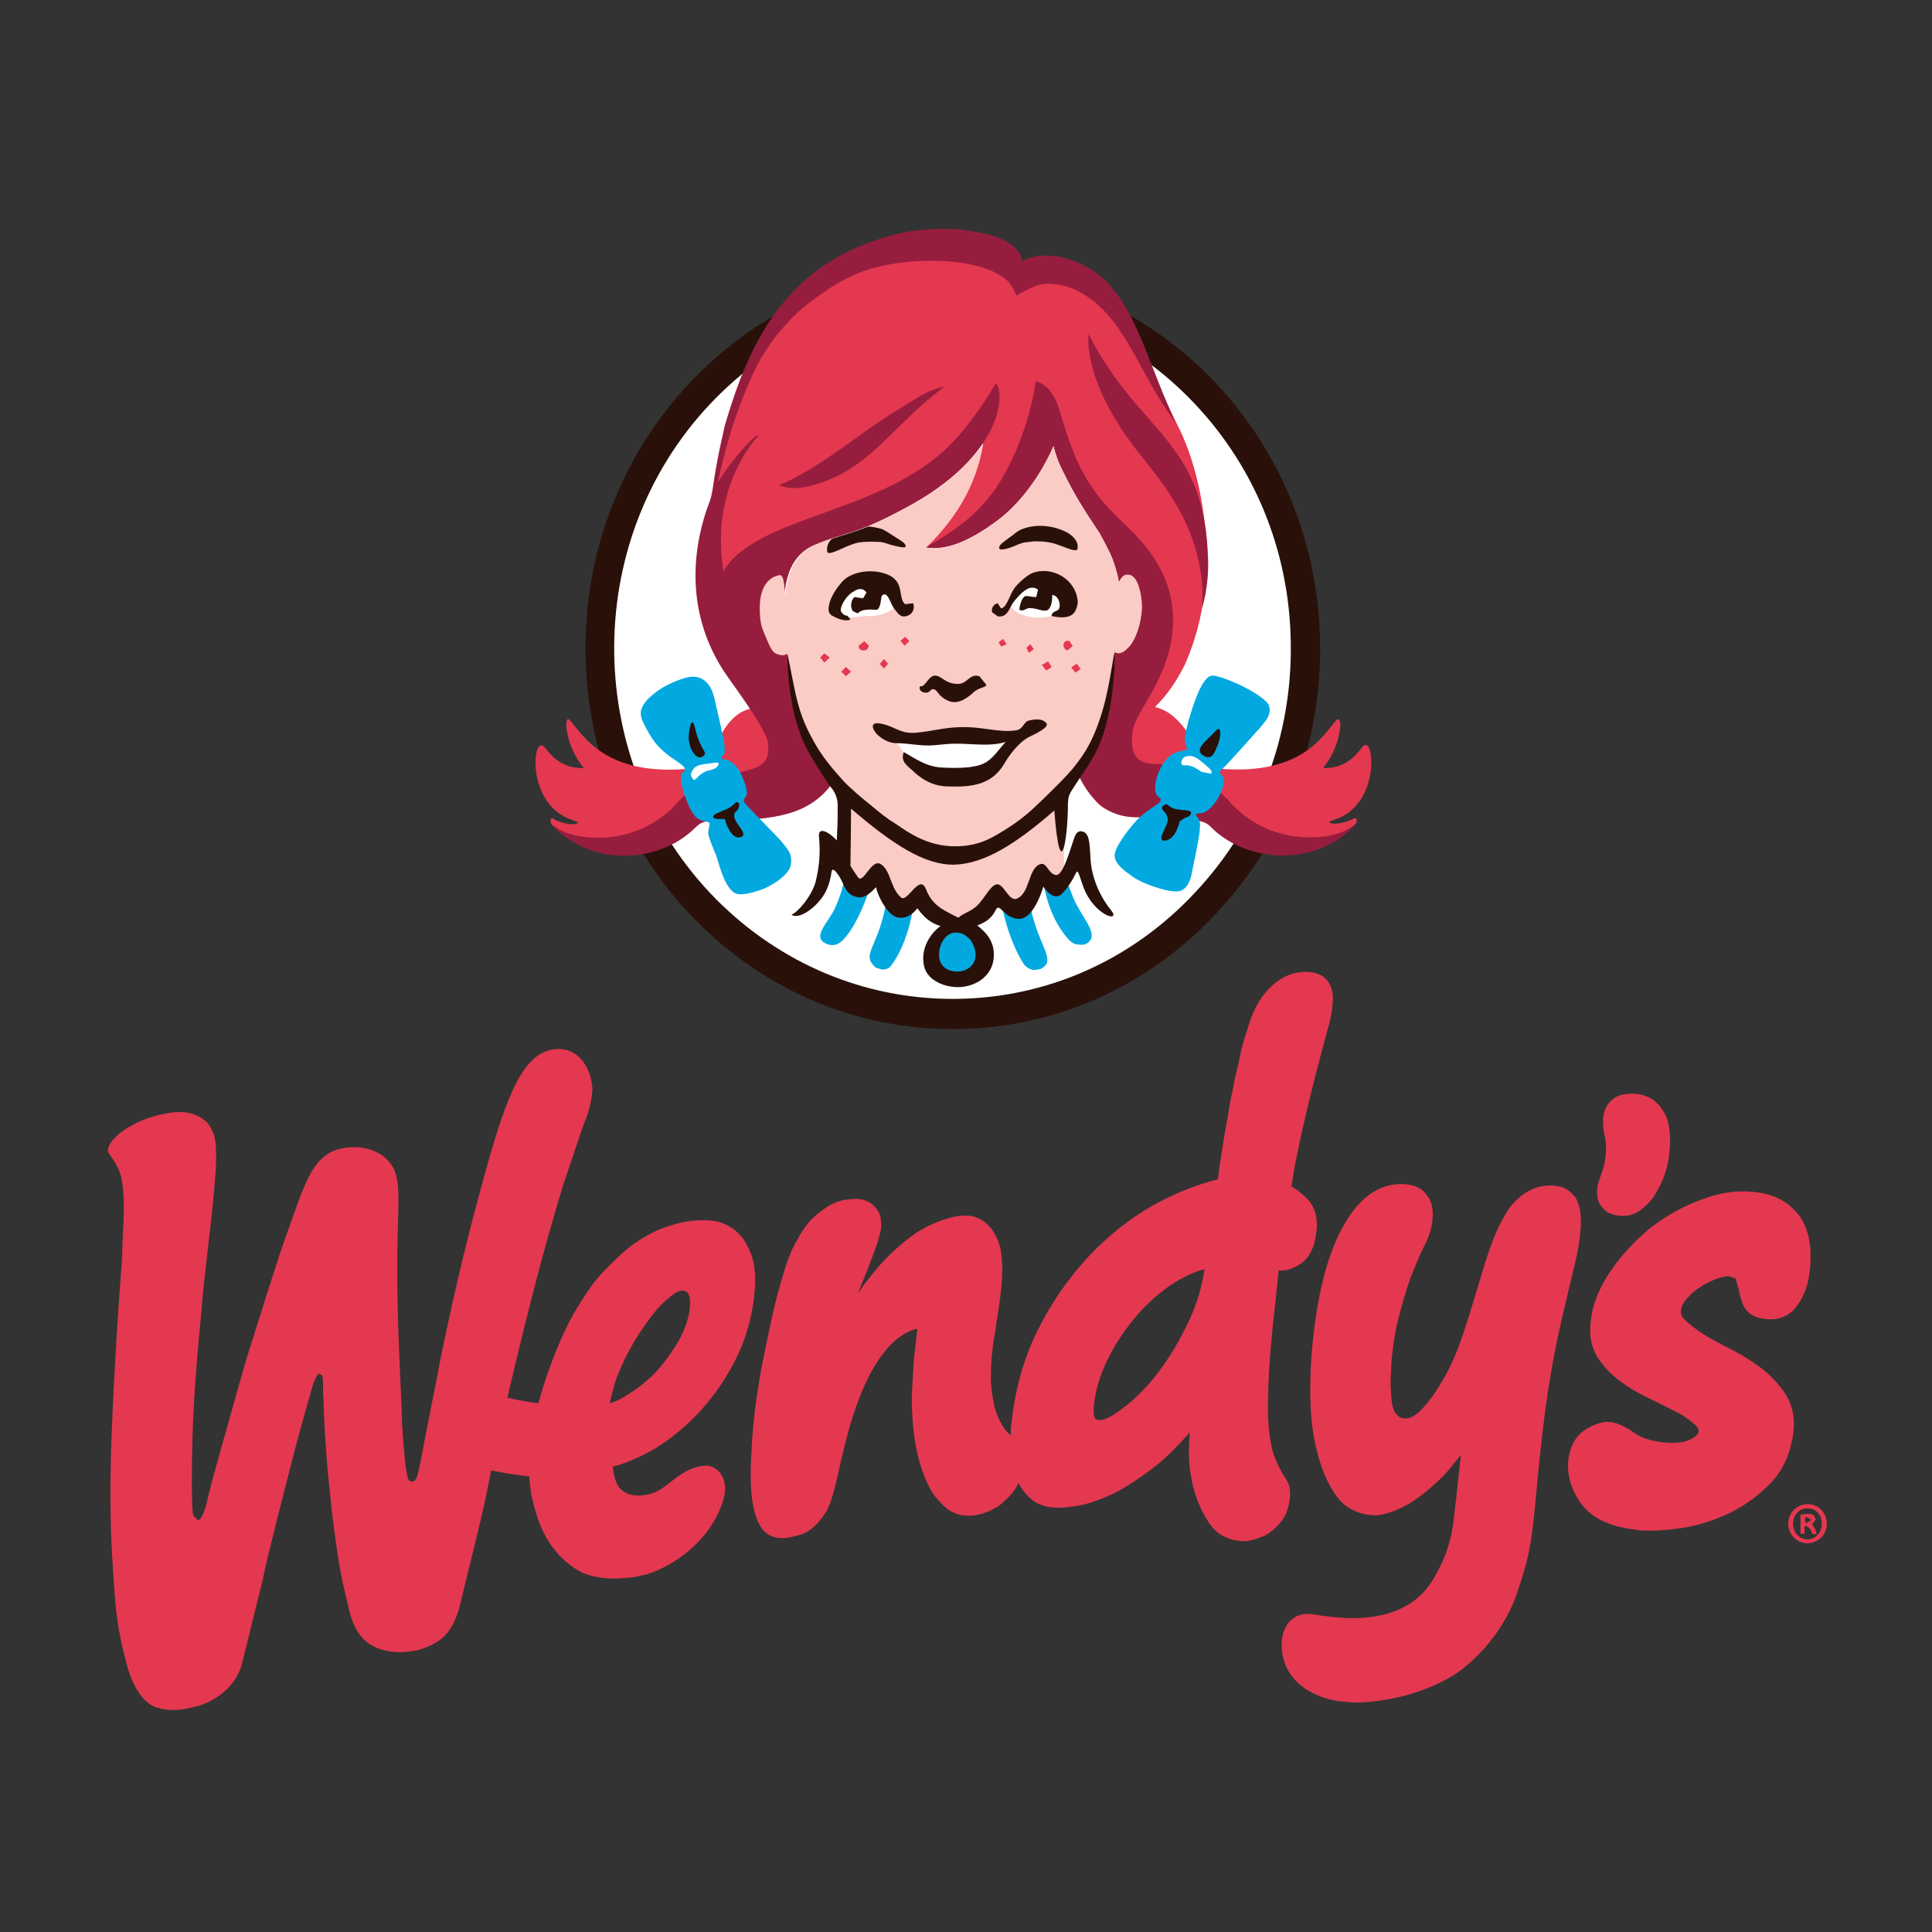 <?xml version="1.0" encoding="utf-8"?>
<!-- Generator: Adobe Illustrator 19.2.1, SVG Export Plug-In . SVG Version: 6.00 Build 0)  -->
<svg version="1.1" id="layer" xmlns="http://www.w3.org/2000/svg" xmlns:xlink="http://www.w3.org/1999/xlink" x="0px" y="0px"
	 viewBox="0 0 652 652" style="enable-background:new 0 0 652 652;" xml:space="preserve">
<rect x="0" y="0" width="652" height="652" fill="#333333" stroke="none"/>
<style type="text/css">
	.st0{fill:#E43850;}
	.st1{fill:#FFFFFF;}
	.st2{fill:#29110A;}
	.st3{fill-rule:evenodd;clip-rule:evenodd;fill:#E43850;}
	.st4{fill:#02A9E1;}
	.st5{fill-rule:evenodd;clip-rule:evenodd;fill:#971D3E;}
	.st6{fill-rule:evenodd;clip-rule:evenodd;fill:#FBCBC5;}
	.st7{fill-rule:evenodd;clip-rule:evenodd;fill:#FFFFFF;}
	.st8{fill-rule:evenodd;clip-rule:evenodd;fill:#29110A;}
</style>
<path class="st0" d="M401.4,445.4c-3.1,6.7-6.6,12.6-10.5,17.7c-3.8,5-7.8,9-11.8,12c-3.5,2.6-6.3,4.5-8.7,4.1
	c-1.6-0.4-1.4-3.2-1.2-5c0.5-5.2,2.1-10.4,4.7-15.6c2.6-5.3,5.9-10.1,9.7-14.6c3.8-4.4,8.1-8.1,12.5-11c3.6-2.2,7-3.8,10.4-4.7
	C405.6,434.3,403.9,440.1,401.4,445.4 M443.1,328.2c-10-1.6-17.2,6.3-20.4,14.1c-1.1,2.7-1.4,4.1-2.6,7.7c-1.1,3.4-1.5,5.9-2.3,9.6
	c-0.7,2.5-1.5,6.5-1.8,8.2c-0.7,3.3-0.8,3.8-1.6,8.6c-0.9,4.9-1.4,8.1-2.1,12.4c-0.5,3.2-0.9,5.9-1.3,9.2
	c-7.2,1.8-14.6,4.7-21.9,8.8c-7.8,4.4-15.2,10.3-21.7,17.2c-6.6,7.1-12.4,15.3-17.1,24.7c-4.7,9.4-7.7,19.9-8.9,31.2
	c-0.3,1.4-0.3,2.9-0.3,4.5c-0.9-0.8-1.9-1.8-2.5-2.9c-1.4-2.1-2.5-4.6-3.2-7.8c-0.6-2.9-1.1-6.6-1-9.5c0.1-3.3,0.1-5.3,0.4-7.4
	c0.2-2.4,0.5-4.7,1-6.8c0.2-1.4,0.4-2.6,0.5-3.9l0.4-2.3c1.4-9.1,2-15.2,1.1-21.4c-0.6-4.1-3.8-12-11.8-12.2l-2,0.1
	c-5.3,0.6-11.7,3.6-15.6,6.3c-5.1,3.7-10,8.3-14.3,13.7c-1.8,2.3-3.4,4.4-4.6,6.3c0.9-2.4,1.9-4.9,2.9-7.2c0.6-1.5,1.1-2.9,1.7-4.5
	l0.2-0.5c1.3-3.4,2.6-7,3-9.8c0.2-2.6-0.1-4.7-1.2-6.2c-0.9-1.3-1.9-2.3-3.2-2.9c-1.3-0.6-2.5-0.9-3.8-0.9l-2.2,0.1
	c-3.1,0.2-5.8,1.2-8.2,2.9c-2,1.3-3.8,2.8-5.4,4.5c-1.6,1.9-3,3.9-4,5.9c-1.8,2.8-3.4,6.7-4.9,11.8c-1.4,4.8-2.9,10-4.1,15.8
	c-1.2,5.5-2.4,11.2-3.5,16.9c-0.9,5.7-1.8,10.6-2.2,14.8c-0.6,5.1-0.9,10-1.1,14.7c-0.3,4.8-0.2,9.2,0.2,13c0.5,4.1,1.4,7.5,2.8,9.9
	c1.8,3.1,4.8,4.5,8.6,4.1h0.2c0.7-0.1,3.2-0.5,5.5-1.3c2.1-0.7,5.4-3.2,8.1-7.7c1.6-2.6,3.3-9.3,5.1-17.9c0.5-2,0.9-3.7,1.3-5.2
	c7.7-30.9,18.7-37.3,24.3-38.5c-0.4,3.5-0.8,6.9-1.2,10.5c-0.2,4.5-0.6,8.6-0.7,13.3c0.1,9.1,1,14.3,2,18.8
	c1.2,5.1,3.5,11.3,6.3,14.5c3.2,3.9,6.3,6.3,11.8,6h0.1h0.1c2.4-0.3,3.6-0.6,6.2-1.7c2.7-1.3,3.8-2.2,6.1-4.5
	c1.7-1.7,2.7-3.3,3.4-4.8c1,1.9,2.3,3.6,3.9,5.1c2.4,2.2,6,3.4,10.5,3.2h0.4c0.4,0,1.5-0.1,5-0.6c3.2-0.5,7-1.8,11.5-3.8
	c4.4-2.1,9.3-5.3,14.8-9.5c3.8-3,7.7-6.9,11.7-11.5c-0.4,6.5-0.7,12.9,2.1,21.5c1.2,3.5,2.6,6.4,4.9,9.7c2.6,3.6,6.6,5.5,11.8,5.5h0
	l0.6,0c2.5-0.5,4.5-1.2,6.2-2c1.7-1,3.5-2.4,4.9-4.2c1.9-2.1,2.9-4.9,3.3-8.3c0.2-1.1,0-2.2-0.1-3.7c-0.3-1.3-0.9-2.3-1.6-3.4
	l-0.9-1.4c-1.7-3.1-2.8-5.8-3.4-8c-1.2-5.7-1.6-10.5-1.3-19.8c0.1-4.4,0.4-9.2,0.8-13.9c0.4-4.5,0.8-9.2,1.4-14
	c0.3-3.2,0.7-6.3,1-9.6c0.1-1.2,0.2-2.2,0.3-3h0.6c2.3,0,4.7-0.8,7.1-2.5c2.8-2,4.6-5.7,5.1-11c0.5-4.4-0.6-8.1-3.2-10.8
	c-1.6-1.6-3.3-3-5.3-4.1c0.3-1.8,0.6-3.3,0.8-4.8c0.3-1.8,0.6-3.5,0.9-4.8l0.6-2.9l0.5-2.4c0-0.2,3.2-15.3,9.4-37.9
	c1.1-3.7,1.6-6.5,1.7-8.9C450.2,335.1,449.3,329.3,443.1,328.2 M533.1,407.8c0.4,2.1,0.6,4.7,0.2,7.9c-0.2,3-0.8,6.3-1.6,9.9
	c0,0.2-4.5,18.4-6.3,27.1c-1.4,6.9-2.3,12.4-3.3,18.7l0,0.4c-1,6.1-2.5,19.7-3.4,29.3c-1.7,18.6-2.1,23-7,37.3
	c-5.2,14.5-16.5,24.3-21.9,27.4c-9.7,5.6-20.7,8.5-32.6,8.8h0H457l-1.8-0.2c-1.3-0.1-2.7-0.2-4.1-0.4c-12.6-2.3-19.7-10.5-18.4-21.2
	c0.8-5.6,4.9-8.9,10.3-8c5,0.8,9.7,1.3,13.9,1.3c12.9-0.2,22-4.6,27.2-13.9c5.5-9.5,6.2-15.9,7.1-24.7c0.2-1.1,0.3-2.2,0.4-3.4
	c0.5-4.5,0.9-8.7,1.4-13.1c-2.2,2.8-4.2,5.3-6.1,7.3c-4,3.9-7.7,6.9-11,8.9c-3.9,2.4-7.8,3.8-11.4,4.2h-0.1h0
	c-6-0.1-10.7-2.5-13.8-7.1c-2.7-3.9-4.8-9-6.2-14.8c-1.5-5.7-2.1-11.8-2.2-18.3c-0.1-6.1,0.2-12,0.7-17.3
	c1.6-16.4,4.8-29.5,9.7-38.8c5.5-10.5,12.4-15.7,20.7-15.5c0.3,0,1,0,2.2,0.2c1.4,0.2,2.7,0.7,3.9,1.4c1.3,0.9,2.3,2.2,3.2,3.8
	c0.8,1.8,1.1,4.1,0.8,6.8c-0.2,2.7-1.2,5.8-3,9.2c-1.6,3.3-3.1,6.9-4.6,10.8c-1.2,3.5-2.4,7.5-3.6,12.1c-1.2,4.5-2,9.3-2.5,14.4
	c-0.1,0.8-0.2,2.6-0.3,5.4c-0.2,2.3-0.1,4.6,0.1,7.3c0.1,2.3,0.5,4.2,1.3,5.8l1.7,1.6l1.7,0.3c1.1,0,2.3-0.4,3.4-1.2
	c1-0.6,3.1-2.6,5.7-6.1c1.8-2.6,5.3-7.8,8.1-14.8c1.4-3.3,3.1-8.6,4.9-14.3c2-6.4,5.5-18.9,7.7-24.2c1.3-3.3,2.7-6.2,4.4-8.9
	c1.4-2.5,4-5,5.9-6.3c3-2,6.1-3,9.7-2.8c0.8,0,1.6,0.2,2.8,0.4c1.5,0.5,2.8,1.3,4,2.6C531.7,403.8,532.5,405.5,533.1,407.8
	 M539.3,405c-0.3-1.5-0.6-3.2,0.1-5.8c0.3-1.1,1.3-3.7,2-6.2c0.6-3.2,0.9-6.4,0.2-9.4c-0.7-2.7-0.9-6.5-0.1-8.7
	c1.1-3.3,4.1-5.2,6.1-5.5c3.2-0.6,6.4-0.4,9.1,1.1c3,1.4,5.4,5.1,6.1,7.7c1.4,5.6,0.7,10,0.2,13.6c-0.7,4.2-2.5,8.1-4.4,11.2
	c-1.3,2.3-3.4,4.2-5.3,5.6c-2.3,1.7-6.1,2.4-10,0.9C541.5,408.9,539.7,406.4,539.3,405 M605.2,483.6c-1,7.2-3.7,13.1-8.3,17.6
	c-4.3,4.2-9.2,7.7-14.7,10.1c-5.4,2.4-10.9,4-16.4,4.6c-5.2,0.7-9.4,0.8-13.1,0.5l-1-0.2c-8.8-1.1-14.7-4-18.2-8.9
	c-3.4-4.8-4.8-9.8-4.2-14.9c0.8-6,3.9-9,6.3-10.3c2.9-1.6,5.4-2.5,7.8-2.2h0.2c2.3,0.4,5,1.5,8,3.7c2.2,1.5,5,2.5,8.5,3
	c4.6,0.6,8.2,0.4,10.5-0.9c1.6-0.8,2.6-1.7,2.6-2.5c0.1-0.3,0.2-1.1-1.1-2.3c-1.5-1.4-3.6-3-6.2-4.3c-2.8-1.4-5.8-3-9.2-4.6
	c-3.6-1.7-6.9-3.6-9.8-5.8c-3.2-2.3-5.8-5.1-7.8-8.2c-2.2-3.5-2.9-7.8-2.2-12.6c0.6-5.4,2.9-11,6.8-16.7c3.6-5.2,8.1-10.1,13.4-14.4
	c5.3-4.1,11.2-7.4,17.5-9.6c6.5-2.5,13.1-3.2,19.2-2.2c6,0.9,10.6,3.8,13.8,8.3c3.1,4.7,4.1,11.2,3,19.2c-0.5,4-1.9,7.4-4,10.5
	c-1.8,2.6-5.3,5.6-11.7,4.5c-4.3-0.6-6-3.1-6.8-5c-0.5-1.6-1.1-3.3-1.4-5.2l-1-3.4l-2.4-0.7c0,0-1-0.1-3.2,0.6
	c-1.9,0.6-3.8,1.5-5.6,2.6c-1.9,1.1-3.6,2.5-5.1,4.2c-1.2,1.2-1.9,2.7-2.1,4c-0.1,0.7-0.2,1.9,1.2,3.2c1.7,1.7,4,3.4,6.6,5.1
	c2.7,1.6,5.8,3.4,9.4,5.1c3.8,2,7.3,4.2,10.3,6.5c3.2,2.6,5.9,5.5,7.9,8.7C605,474.5,605.8,478.8,605.2,483.6 M228.2,453.9
	c-3,4.7-5.9,8.5-9.1,11.3c-3.5,3.2-6.3,4.9-9.5,6.8c-1.5,0.8-2.7,1.3-3.8,1.5c0.6-2.9,1.5-6.6,2.8-9.8c2-4.8,4.3-9.4,7.3-13.9
	c3.4-5.2,6.2-8.7,9.1-11.2c1.9-1.7,3.7-2.9,4.9-3c3-0.5,3,3.3,3,4.1C232.9,444.6,230.5,450.3,228.2,453.9 M247.4,414.7
	c-2.3-1.6-5-2.7-7.7-2.8c-2.5-0.2-5.5-0.1-7.7,0.3h-0.2c-4.7,0.9-9.6,2.5-13.1,4.6c-3.6,1.9-7.1,4.5-10.4,7.7
	c-2.8,2.7-6,5.8-8.8,9.6c-1.7,2.5-5.1,7.4-7.9,13c-3.7,7.5-7,16.1-9.9,26.4c-1.9,0-5.8-0.9-7.7-1.2c-1.3-0.3-1.8-0.4-2-0.5h-0.8
	c8.5-36.5,14.4-57.3,18.8-71.7c2.3-7,4.7-14,7.1-21c1.8-3.9,2.9-9.4,2.8-12c-0.5-7.3-5.4-14.7-14.1-12.8c-9.2,2.2-14.6,14.4-22,41.2
	c-6.2,22.5-9.7,37-14.8,61.4c-2.1,11.1-4.4,22.2-6.5,33.4c-0.3,1.6-0.7,3.4-1,5c-0.8,3.5-1.1,4.5-2.3,4.7c-0.6,0.1-1.3-0.2-1.7-1.6
	c-0.7-3.2-1.3-9.6-1.8-17.8c-0.6-19.1-2.1-38.8-1.5-63.7c0.4-14.2,0.4-16.6-0.5-20.2c-1.7-7.1-10.2-11.3-19.4-8.9
	c-9.2,2.5-11.9,13.1-17.2,27.7c-3.6,9.9-9,27.5-14.4,44.6c-5,17.6-11,39.2-11,39.2c-0.4,1.5-0.7,3-1.2,4.6l-1,4.4
	c-1.3,3.7-1.7,4.4-2.7,4.7l-1.6-1.6c-0.6-2.3-0.5-16.5-0.3-23.9c0.3-15.2,1.8-31.7,3.2-46.5c0.8-10.7,3.4-29.4,4.2-40
	c0.3-3.2,0.6-6.6,0.6-8.9c0.2-6.8-0.3-10-3.1-13.4c-4.6-4.2-10.1-3.9-16.3-2.4c-10.2,2.5-17.9,8.9-17,12.5l1.2,1.8
	c1.5,2.3,2.3,3.6,3,5.9c0.8,2.8,1.1,6.6,1.1,12.7c-0.2,5.5-0.5,11-0.7,16.6c-1.3,16.7-3.2,46.6-3.7,67.1c-0.4,17.7,0.1,30,1.5,47.5
	c0.7,8.8,2.5,16,3.5,19.8c1.6,7,5.1,14.7,11,16.2c4.3,1.2,7.8,0.8,13.5-0.7c5.3-1.4,13.2-6.6,14.9-14.8c2.3-9.2,4.5-18.4,6.8-27.5
	c2-9.8,6.6-27.2,10.4-42.2c2.3-8.9,5.2-19,6.7-24.2c1-2.4,1.5-3.3,2-3.4l1.1,0.6l0.2,1.7v1.8c0,1.9,0.1,3.7,0.2,5.7
	c0.4,18.3,3.8,50,7,63c2.1,8.4,2.7,18.9,15.3,20.9c5.8,0.9,10.7-0.8,10.7-0.8c9.2-2.9,11.7-8.5,13.8-18c1.4-6,5.6-22.4,7.9-33
	c0.6-3.2,1.3-6.4,1.9-9.3c1.8,0.5,9.5,1.8,12.8,2l0.2,2.2l0.2,1.7l0.3,2.4l0.8,3.2c1.3,5.5,3.4,10.3,6.1,14.1
	c2.8,3.7,5.5,6.2,9.3,8.4c3.7,2.1,9.9,3,15.9,2.3l2.3-0.2l0.5-0.1l1.1-0.2l0.1-0.1l2.8-0.6c9.3-2.8,21.3-11.4,25.5-23.9
	c1.8-4.9,0.8-8.1-0.3-9.8c-1.2-1.8-3.2-3-5.1-3l-2,0.2c-4.1,0.8-7.1,3.1-9.8,5.2c-2.4,1.9-4.7,3.7-7.6,4.3c-3.3,0.7-5.6,0.5-7.4-0.4
	c-2.1-1-2.8-1.9-3.7-4.1c-0.5-1.4-0.8-2.9-1-4.8c5.3-1.4,11.4-4.2,16.4-7.5c5.6-3.8,10.8-8.4,15.2-13.7c4.5-5.3,8.2-11.3,11.1-17.6
	c2.7-6,4.8-14.1,5.2-20.9c0.4-5.3-0.1-9.7-1.6-13C251.6,418.7,249.7,416.3,247.4,414.7"/>
<path class="st0" d="M609.1,513.9h0.7l1.5-0.9l-1.4-1l-0.7,0.1V513.9z M609,517.6h-1.4v-6.5l2.4-0.2c1.2,0,1.8,0.2,2.2,0.6l0.6,1.3
	l-1.3,1.6v0l1.1,1.7l0.5,1.6h-1.5l-0.6-1.6l-1.3-1.1H609V517.6z M610,509c-2.8,0-4.9,2.3-4.9,5.2c0,2.9,2.1,5.3,4.9,5.3
	c2.7,0,4.8-2.3,4.8-5.2C614.9,511.3,612.8,509,610,509 M610.1,507.6c3.5,0,6.4,2.9,6.4,6.6c0,3.7-2.9,6.6-6.5,6.6
	c-3.6,0-6.5-2.9-6.5-6.6C603.5,510.5,606.4,507.6,610.1,507.6L610.1,507.6z"/>
<path class="st1" d="M440.8,219.2c0,67.9-53.1,123-118.8,123c-65.6,0-118.7-55.1-118.7-123c0-68,53.1-123,118.7-123
	C387.7,96.2,440.8,151.2,440.8,219.2"/>
<path class="st2" d="M321.5,100.6c-31.1,0-60.3,12.8-82,35.9c-43.9,46.7-42.8,121.8,2.4,167.2c21.5,21.5,49.7,33.4,79.6,33.4
	c31.2,0,60.3-12.8,81.9-36c21.3-22.7,32.7-52.5,32.2-84.1c-0.4-31.6-12.7-61-34.6-83C379.6,112.5,351.3,100.6,321.5,100.6
	 M321.5,347.3c-32.4,0-63-12.9-86.3-36.3c-49.1-49.3-50.3-130.8-2.7-181.5c23.5-25.2,55.1-39,89-39c32.4,0,63,12.9,86.3,36.2
	c23.8,23.9,37.2,55.9,37.7,90.3c0.5,34.2-11.9,66.7-35,91.2C387,333.4,355.3,347.3,321.5,347.3"/>
<path class="st3" d="M456.9,276.2c-2.3,1.4-6.9,2.3-8.2,1.4c-0.8-0.4,2-0.9,4.4-2.1c12.8-6.8,10.5-28,6.7-23.5
	c-2.7,3.7-6.4,7.4-13.3,7.2c6.2-7.6,6.9-18.1,4.6-16.3c-4.5,4.8-12.3,21.3-46.7,15.6c0.9-1.2,2.1-2.4,3.2-3.6
	c-1.8-1-3.6-2.8-5.4-5.5c-5.3-8.6-9.7-10.1-12.4-10.8c4.4-4.4,7.4-9,10-14.2c8.9-19.7,7.9-41.1,6.9-46.8c-1-8.7-3.1-22.3-9.8-35.1
	c-7.5-14.4-14.8-40.8-40.1-49.6c-5.1-0.3-7.8,0-12.3,2l-5.2-5.5c-2.7-2.4-10.5-4.6-14-5.9c-7.3-0.2-13.6-1.9-21.6,0.3
	c-33.8,9.5-48.9,27-58.9,59.1c-0.8,2.7-2,11.3-2.1,14c0.3-0.9-11,34.6-3.5,54c1.4,1.7,1.6,4.8,2.9,6.4c3.6,8.6,9.3,13.9,12.7,21.7
	c-11.1,0.6-15,18-15.3,19.5c-34.8,5.9-42.8-10.8-47.3-15.6c-2.1-1.9-1.5,8.7,4.8,16.3c-6.9,0.2-10.5-3.5-13.3-7.1
	c-3.8-4.4-6.1,16.8,6.8,23.5c2.4,1.3,5.1,1.7,4.4,2.2c-1.4,0.9-6,0-8.2-1.5c-1-0.6-1.3,1.1-0.3,2.2c33.1,22.8,48.4-2.2,53.5-3
	c18.3,5.4,50.8-8,36.4-19.5c-3.9-6.3-9.8-17.2-9.9-29.7c-0.9-7.1-0.1-9.3-7.6-8.6c2.7-8.6,5.4-16.1,2.7-29l-1.4,1
	c14.7-14.9,43.8-16.6,59.7-33c2.1-3.7,10.3-4.9,12.2-8.8c-1.8,13.4-7.6,25.3-19.6,37c0,0,8.4,0,15.1-4.9
	c11.4-8.5,16.7-18.8,24.7-27.6l2.1-3.1c1.3,0.8,3.9,2.9,4.7,4.3c9.2,14.8,1.7,11.2,12,24.8l2.2,4.5c2.3,4.4,3.3,7.1,6.2,11.2
	c3.7,2.6,2.9,7,5.1,14.7c-0.6,9.5-2.4,16.8-8.6,21c-0.3,8.2-7,27.3-7,27.3c0.6,1.9-7.1,14.5,10.9,18.3c4.8,1,12,0,18.1-1.2
	c0.5-4,1.8-7.9,3.8-11.5c-0.2,1.2-0.3,2.3-0.3,3.5c0,3.3,0.7,6.4,1.7,9.4l0.6-0.2c5,0.7,20.2,25.8,53.5,3
	C458.3,277.2,457.9,275.6,456.9,276.2"/>
<path class="st4" d="M362.3,303.2c-1.3-3.3-2.3-5.5-2.2-8.5l-1.4-1.2l0.1,3.4l-5.9-2.4c-0.5,0.8-0.8,2-0.7,3.7
	c1.9,11.5,7.1,17.4,8.5,18.9c1.4,1.5,2.5,1.7,3.8,1.7c1.4,0.2,2.5-0.3,3.4-1.4C370.1,314.3,364.9,309.3,362.3,303.2"/>
<path class="st4" d="M302.4,307.1l-3.1-3.8c-2.2,13.9-7.1,17.6-5.5,21.1c0.5,1.1,1.7,2.1,1.7,2.1l2.1,0.7c1.2,0,2.3-0.2,3.1-1.3
	c3.7-4.7,6.2-12.5,7.1-17.6v-3.2L302.4,307.1z"/>
<path class="st4" d="M291.7,300.5l-5.2-1.3l-0.6-3.3l-1.1,1.6c-0.5,2.2-0.9,4.1-2.9,8.7c-2.2,5.2-8.9,10.5-2.2,12.6
	c2.2,0.5,3.4-0.4,4.4-1.2c4-3.7,7.6-12.2,9.3-17.4l0.6-2.9L291.7,300.5z"/>
<path class="st4" d="M343.9,307.2l-6.1-3.3c1.9,11,5.8,18.8,7.9,21.7c0.9,1,2,1.6,3.3,1.8l2.2-0.4c0,0,1.6-0.8,2.1-2
	c1.2-3.6-4.6-9.5-6.1-22.9L343.9,307.2z"/>
<path class="st4" d="M319.6,328.7c6.4,1.7,12.2-3.4,12.2-5.1c0.1-1.3-3.2-6.8-4.5-8.1c-0.7-0.7-3.4-2.7-6.9-1.4
	c-2,0.7-5.8,4.7-5.7,8.3C314.9,325.6,319.6,328.7,319.6,328.7"/>
<path class="st5" d="M276.1,163.2c18.1-5.5,25.7-20.4,42.7-32.7c-2.9,0.4-6.4,2-8.8,3.5c-14.3,8.5-18.8,12.2-25.5,17
	c-6.8,4.7-15.4,10.4-21.6,12.7C262.8,163.7,267.2,166.3,276.1,163.2 M357.9,86.7c-5.6-0.8-8.3-0.8-12.9,1.4c-0.4-2-1.2-3.3-2.1-4.1
	c-4.9-5.1-13.9-5.7-18.2-6.5c-5.3-0.4-14.3-0.6-22.9,1.7C269,87.7,254.3,110,245,142.5c-1.8,6.6-3.7,16-4.8,25
	c-4.1,9.7-11.7,34.6,4,58.9c2.9,4.4,12.2,16.5,14.7,23.1c3.4,15.9-16.1,6.4-29.8,20.8c0,0-11.3,15.1-33.1,12
	c-3.7-0.7-7.1-1.8-9.8-4.1l1.6,1.8c13.8,12.6,34.2,10.7,45.7,0.4c2.6-2.3,2.6-3.7,11.3-3.7c15.2,0,28.7-1.2,36.6-13.1
	c-6.1-8.3-8.8-11.1-11.3-16.3c0-2.6-0.8-6-2.7-10.3c-1.3-16.1-2.9-18.3-2.7-26.4c-0.6-10.4-0.1-22.3,10.2-26.7
	c10.4-4.4,13.2-3,30.9-12.6c32.8-17.5,33.6-39.1,30.2-41.9c0,0-7.7,13.8-17.3,22.6c-14.5,13.1-32.9,17.9-52.5,25.5
	c-19.5,7.6-22,15.4-22,15.4c-4.9-29.1,11.8-45.9,11.8-45.9c-1.6-0.6-10.1,9.8-13.8,15.8c4.2-18.9,8.8-30.4,13.5-39.9
	c1.2-2.3,4-6.7,6.5-9.9c5.2-6.1,7.5-8.6,15.3-14c4.8-3.4,10.3-6.6,17-8.5c14.7-4,36.4-3.6,45.2,4c2.3,2,3.3,5.3,3.3,5.3
	s4.2-2.6,7.2-3.5c4.3-1.3,9.2,0,12.3,1.3c17.2,8,21.2,28,34.2,44.9C384.1,115.3,381.5,92.2,357.9,86.7 M381.9,149.7
	c7.4,10.1,25.5,27.7,23.8,55.4c0,0,2.3-7,2-16.2c-1.1-40.8-23.3-42.5-40.3-76.1C367.4,112.8,364.9,126.6,381.9,149.7 M457.4,278.2
	l-1.5,1.7c-13.8,12.6-34.3,10.7-45.9,0.5c-1.9-1.7-2.4-3-6.3-3.5c-1.4-3.3-2.2-6.9-2.2-10.7c0-1.2,0.2-2.3,0.3-3.5
	c-1.6,2.9-2.8,5.9-3.4,9.1l-1.5,0.9c-16.6,6.7-26.6,2.2-33-11.2l4.5-6.4c1.3-3,5.4-12,6.5-24.3c1.9-16.3,1.8-20,2.4-24
	c0.8-7.8,0.8-9.8-0.9-15.3c-1.4-4.6-2.5-6.2-5.2-11.4c-6.5-9.7-9-14-12.1-20.3c-2.3-4.4-2.8-6.6-3.6-9.2c0,0-6,15.1-18.3,24.6
	c-10.5,8-18.7,10.7-24.7,9.5c9.1-5.3,18.5-11.2,25.5-23c9.7-16.4,11.5-33,11.5-33s0.6-0.1,2.6,1.1c1.5,0.9,4.2,3.8,5.5,8.9
	c0.6,1.9,2.7,9.1,5.1,15c4.6,10.5,8.8,15.6,18.1,24.4c8.9,8.6,17.6,20.7,14.4,38.5c-2,10.4-6.4,16.8-11.4,25.6
	c-1.6,3.4-2.1,5.9-1.7,9.5c1.3,9.5,10.5,4.4,21.9,7.3c-0.8,1.1-1.5,2.1-2.2,3.5c4.3,1.3,8.8,3.4,12.8,7.6c0,0,11.3,15.1,33.1,12.1
	C451.3,281.6,454.7,280.4,457.4,278.2"/>
<path class="st6" d="M381.3,194c-2-0.4-2.8,0.6-3.8,2.6c-0.1-1.4-0.6-3-1.1-5.1c-1.4-4.6-2.6-6.1-5.3-11.4c-6.5-9.8-9-14-12.1-20.3
	c-2.3-4.4-2.8-6.6-3.5-9.2c0,0-6,15.1-18.4,24.7c-10.6,8.1-18.7,10.7-24.6,9.5c11.4-11.2,17.1-22.4,19.3-34.9
	c-4.7,6.7-12.7,14.3-25.6,21.3c-17.7,9.6-20.5,8.2-30.9,12.6c-7.3,3.1-9.7,10.1-10.3,17.7c0-1.3-0.1-2.3-0.3-3.3
	c-0.2-4.2-1.4-4.1-1.4-4.1s-6.5,0.1-6.9,10.2c-0.1,6.2,0.9,8,1.8,10.1c1,2.4,2.1,5.4,3.5,6.1c2.6,1.2,3.7,0.4,4.1-0.1l0.1,0.9
	l0.1,0.9l0.3,1.4c2,13.5,3.9,21.7,7.3,26.8l0.8,2.1c0.8,1.4,1.4,2.5,2.1,3.6c2.2,1.8,3.4,3.6,3.6,5.3l0.4,0.6l1.3,1.7l0,0.2l0.9,1
	c1.4,1.5,2.8,2.8,4.1,3.8l-0.8,26.3l0.8,4.3l5.1,1.3l2.5-3.4l8.3,9.9l7.3-2.6c0,0,1.7,0.8,3.1,2.1c1.5,1.3,10.6,5.5,10.6,5.5
	l4.2-1.7l5.3-4.1l2.2-3.9l8.8,4.8l8.4-13l6.6,2.7l-0.6-29.8l2.4-2.8c2.5-2.9,5.4-6.1,7.6-9.5l0.2-0.6l0.1-0.2l0.2-0.6l0.2-0.3
	l0.2-0.6l0.2-0.5l0.2-0.5l0.3-0.7l0.2-0.5l0.3-0.8l0.2-0.5l0.3-0.9l0.2-0.5l0.3-1l0.1-0.6l0.4-1l0.2-0.5l0.3-1.1l0.1-0.6l0.3-1.2
	l0.1-0.7l0.3-1.2l0.1-0.7l0.3-1.3l0.1-0.7l0.3-1.3l0.1-0.8l0.2-1.5l0.1-0.6l0.2-2.3c0.5-4.3,0.9-7.7,1.1-10.5
	c0.7,0.5,2.4,1.1,4.5-1.2c2.7-2.2,4.9-8.9,4.9-14.4C385.2,199.9,384,194.7,381.3,194"/>
<path class="st4" d="M244.6,253.4c0-1.4-0.2-3.4-0.8-5.7c-0.7-3.5-1.3-5.8-2.7-12c-1.6-7.2-6.2-7.5-7.9-7.3c-1.3,0-7.9,1.9-12.5,5.7
	c-4.7,3.7-4.8,6.4-4.2,8.3c0.5,1.5,2.7,5.8,4.5,8.1c5,6.4,12.5,7.9,9.4,10.2c-1,1-0.8,2.8,0.3,6.7c0.9,2.5,1.7,4.6,2.5,6
	c0.8,1.2,1.6,3.4,4.7,3.7l1.6,0.6L239,281c0,1.4,1.8,5.6,2.7,7.7c0.9,2.4,3.1,13.1,7.9,13.1c2.3,0,4.4-0.6,6.3-1.2
	c4.5-1.4,10.2-5.3,10.9-8.4c1-4.4-1.7-6.2-3.1-8.3c-2.6-2.8-8.6-8.8-10.3-10.7l-1.4-1.4c-1.7-1.7-0.8-2.2-0.1-3.3
	c0.8-1.9-1.7-7.2-2.4-8.4c-1.1-1.6-2.9-3.7-4.6-3.7C241.6,255.8,244.6,255.6,244.6,253.4"/>
<path class="st2" d="M242.3,274.3c4.6-1.9,4.4-2,6-3.5c0.5-0.4,1.9,0.3,0.7,2.4c-0.5,0.9-1.3,0.5-1.2,2.4c0.2,2.5,5.3,6.2,1.9,7
	c-3.1,0.6-4.9-5.3-5.1-6.2h-2.3C240.8,276.4,239.5,275.5,242.3,274.3"/>
<path class="st2" d="M232.5,250c0.4,3.3,2.9,7.1,5,5c1.4-1.3-1.2-1.7-3-9.5C233.4,240.6,232.1,247.4,232.5,250"/>
<path class="st7" d="M239.8,257.6c-2.2,0.3-4.6,0.4-5.7,1.8c-1,1.5-1.2,1.8-0.5,3.2c0.8,1.3,1.2,0.2,2.4-0.9c1.2-1,2.6-1.7,3.7-1.8
	c1-0.2,2.4-0.8,2.8-1.9C242.7,256.9,241.7,257.4,239.8,257.6"/>
<path class="st4" d="M405.4,274.4c1.7,0,4.1-2.6,5.2-4.3c0.7-1.1,3.7-6.4,1.9-8.2c-0.9-1-1.2-1.3,0.3-2.7l1.5-1.5
	c1.8-1.9,9.3-10.3,11.1-12.3c1-1.4,4-3.9,2.8-7.4c-1.1-2.5-8.5-6.5-12.4-8c-2.2-1-4.7-1.8-6.4-2c-3.8-0.4-7,11.1-7.8,13.5
	c-0.7,2.1-1.8,6.8-1.8,8.2l0.8,3.2l-1.6,0.5c-3.5,0.4-5.2,2.7-5.9,3.5c-0.8,0.9-1.9,3.1-2.7,5.4c-1,3.9-0.6,5.5,0.4,6.5
	c3.6,2.2-4,3.2-9.3,10.5c-1.9,2.2-4.6,6.3-5,7.8c-0.6,1.8-1,4,4.7,8c4.3,3.5,12.5,5.5,14,5.6c1.8,0.2,5.6,1.1,7-6
	c1.2-6,1.6-7.8,2.1-10.5c0.6-3.2,0.8-5.8,0.6-6.7C404.7,275.6,401.8,274.6,405.4,274.4"/>
<path class="st2" d="M400.6,273.5c-5.1-0.4-5.1-0.8-6.7-2c-0.5-0.4-2.8,0.8-1.2,2.2c0.6,0.5,1.7,2,1.3,3.7c-0.6,2.3-3.9,6.7-0.7,6.3
	c3.6-0.6,4.5-5.8,4.9-6.6l1.9-1.2C401.6,275.8,403.2,273.7,400.6,273.5"/>
<path class="st2" d="M411,251.3c-1,2.3-1.7,5.4-4.7,3.8c-3.8-2.1,1-5.1,3.8-8.3C412.7,243.9,411.8,249.5,411,251.3"/>
<path class="st7" d="M407,258.3c-1.8-1.5-3.6-3.2-5.4-3.2c-1.8,0.1-2.5,0.4-2.9,2c-0.3,1.5,0.8,1.1,2.3,1.2c1.8,0.3,3.5,1.5,4.5,2.2
	l3.2,0.6C409.3,260.4,408.6,259.7,407,258.3"/>
<path class="st7" d="M306.1,256.5c0,0-2.5-6.4-5.1-6.3c4.5,0,10.6,0.9,15.1,0.6l2.9-0.7c7.1-0.7,15.4,1.4,21.9-0.7
	c-2.2,2.2-3.7,7.5-6.8,9.1c-3.4,1.8-11.4,2.3-16.2,2C312.6,260.2,309.6,258.4,306.1,256.5"/>
<polygon class="st0" points="276.8,221.9 278.2,220.5 280,221.9 278.2,223.6 "/>
<polygon class="st0" points="283.9,226.7 285.5,225.1 287.2,226.7 285.5,228.2 "/>
<path class="st0" d="M289.8,217.9l1.9-1.5l1.5,1.5c-0.3,1.2-0.9,1.6-1.5,1.6C290.4,219.5,289.7,219,289.8,217.9"/>
<polygon class="st0" points="296.9,224.1 298.3,222.4 299.7,224 298.3,225.6 "/>
<polygon class="st0" points="303.9,216.3 305.4,214.9 306.9,216.3 305.3,217.9 "/>
<polygon class="st0" points="337,216.8 338.5,215.6 339.7,217.4 337.9,218.2 "/>
<polygon class="st0" points="346.4,218.6 347.7,217.4 348.9,219.1 347.2,220.3 "/>
<path class="st0" d="M358.9,217.4c0.2-0.9,0.8-1.3,2-1.1l1.1,1.7l-1.7,1.5C359.2,219.2,358.8,218.3,358.9,217.4"/>
<polygon class="st0" points="351.6,224.4 353.7,223.2 354.9,225.1 353.1,226.3 "/>
<polygon class="st0" points="361.5,225.2 363.4,224 364.7,225.8 362.9,227 "/>
<path class="st1" d="M292.5,196.9c-4.6,1.3-8.1,5-9.5,8.7l2.7,2.6c1.3,0.5,5.6-0.3,7.1-0.3c5.1,0.1,10.8-2.3,9.3-5.4
	C302,202.4,297.2,195.6,292.5,196.9"/>
<path class="st1" d="M358.3,205.9c1.3-2.1-4.4-10-8-9.6c-3.6,0.3-6.3,1.7-9.2,6.3l-0.2,1.8c1.3,2.3,5.3,4.1,9.8,4
	c1.5,0,3-0.1,4.2-0.5C355,206.5,357,208,358.3,205.9"/>
<path class="st8" d="M321,327.6c4,1.1,7.5-1.1,8.1-4.1c0.4-1.9-0.2-3.8-0.9-5.1c-0.6-1.3-1.3-1.9-2.7-2.9c-1.4-1-3.6-0.8-4.3-0.6
	l-0.6,0.3C316.8,316.8,314.5,326,321,327.6 M287.2,272.9c0,5.8-0.1,11.5-0.2,19.3c0.6,1,1.4,2.2,2.5,3.8c1.8,2.7,4.5-6.3,7.7-4.4
	c3.4,2,3.3,8.3,6.9,11.3c2.2,1.8,6.2-8.3,8.4-2.8c2.3,5.9,6.4,7.2,10.9,9.6c2-1.8,4.9-2.1,7.3-5.1c2.3-2.8,3.7-5.6,5.4-6.1
	c2.6-0.8,4.2,5.8,7,4.8c4.6-1.8,3.8-10.5,8.1-11.7c2.1-0.6,2.5,3.2,5.1,3.7c2.5,0.4,4.9-8.9,6.3-12.7c0.7-1.9,1.6-2.4,3-1.9
	c2,0.8,2.1,3.6,2.4,8.5c0.2,6.8,3.2,13.3,6.9,17.9c3.7,4.5-5.7,2-9.3-7.8c-2.2-6.2-1.7-6.2-3.3-3.1c0,0-3.1,5.6-5.1,6.2
	c-2.6,0.8-5.1-3.2-5.1-3.2s-3,10.9-8.2,10.9c-4.8,0-6.5-5.4-7.7-3.3c-0.8,1.5-1.9,3.9-6.4,5.5c2.4,2,4.4,3.8,5.3,7.2
	c1.7,8-4,13-10.8,13.6c-4.9,0.3-10.8-1.8-12.3-6.5c-1.7-6,1.8-11.5,5.4-14.1c-3.3-0.9-5.8-3.1-7.8-6c0,0-2.7,4-6.7,3.1
	c-2.7-0.4-6.1-5.6-7.3-10.2c0-0.2-2.8,3.9-6.1,3.4c-4.4-0.8-4.3-4.1-6.5-7.4c-0.5-0.7-2.1-3.1-2.4-1.1c-0.2,1.7-0.7,4-1.9,6.5
	c-2.3,4.7-8.7,9.8-11.6,7.9c2.5-1.1,6.7-6.3,8.1-10.9c1.3-5.2,1.7-10,1.2-15.2c-0.5-4,3.4-1.8,6,1l0.1-2.7c0.2-2.9,0.2-6.1,0.2-9.3
	c0-1.3-0.5-3.9-2.2-5.8c-1.6-2-4.1-6.1-5.4-8.2c0,0-1.7-2.7-2.7-4.7c-1-1.8-1.9-3.9-3.2-7.7c-1-3.1-2.1-7.7-2.8-13.6
	c-0.7-5.9-0.6-7.3-0.7-11.2c0.8,3.7,1.9,9.6,2.3,11.5c1.8,8.7,3.5,12.6,6.4,17.9c2.9,5.4,6.6,9.7,10.1,13.6c2,2.2,6.3,5.9,9.1,8.1
	c3.6,3,5.2,4.4,9.4,7c3.6,2.5,10.3,7.2,19.5,7.1c8.5,0,13.3-3.6,16.1-5.2c6-3.7,9.1-6.5,13.3-10.6c4.8-4.7,7.2-7,10.2-10.5
	c3.7-4.6,7.2-9.5,10.4-21c1.7-6.3,2.8-13.8,3.5-17.8c0.2,1.4,0.3,3.1-0.2,8.8c-0.4,4.2-0.8,7.9-1.7,11.7c-1.2,5.5-2.4,9.2-4.5,13.2
	c-2.2,4.2-2.7,4.5-6.4,10.2c-2.5,3.8-2.6,3.9-2.8,6.7c0,12-2.6,28.3-4.6,2.4c-12.7,11.1-23.6,18.1-33.9,18.3
	C311.9,291.9,301.2,284.9,287.2,272.9 M348.6,193.3c-2.1,0.8-5.5,3.9-6.6,5.7c-1.4,2.3-2.4,6.2-4.2,6.3l-1.1-1.7
	c-1.4,0.3-2.2,1.6-1.9,3l1.9,1.4c3.3,0.5,3.9-2.7,5.1-4.5c1.1-1.5,3.2-3.8,4.5-4.5c1-0.7,2.6-1.1,4,0l-0.6,2.5c-1.5,0-3-0.5-3.7-0.3
	c-0.7,0.1-1.8,2.1-2,4.6c1.6,0.7,2-0.6,3.6-0.6c2.5,0,5,1.7,6.3,0.4c1.2-1.3,1.2-3.7,1.2-4.8c2.1,0.1,3.1,3.3,2.2,4.8
	c-0.8,0.9-2.4,0.7-2.4,2.3c7.3,1.6,8.1-1.6,8.6-3.4c0.4-1.3,0.2-2.5-0.4-4.4C361,194.5,354.5,191.3,348.6,193.3 M280.7,207.7
	c1.4,0.8,4.1,2.2,6.3,1.4l-1-1.3c-1.4,0-2.3-1.3-2.3-2c0.2-1.9,2.1-5,4.4-6.2c2.1-1.5,3.7-0.7,4.3,0.4l-1.1,1.9l-3-0.4
	c-1.6,1.8-1.1,4-0.4,4.8l1.6,0.7c1.1-1.4,3.7-1.4,6.5-1.2c1.2-0.9,1.2-2.9,1.5-4.6c1.9-2.3,2.9,2.3,4.2,4.1c0.9,1.2,1.8,2.5,2.9,2.7
	c2,0.3,4.5-1.4,3.6-4.4l-2.8,0.3c-2.4-2.3-0.2-7-5-9.6c-5.3-2.7-13.4-1.7-16.6,2.5c-1.3,1.5-2.6,3.3-3.7,6.1
	C279.6,204.8,279.1,206.7,280.7,207.7 M330.5,228.2c-3.3-1-4,2.6-7.2,2.6c-4.5,0-5.5-2.9-7.9-2.8c-2,0.2-3,3.4-4.4,3.6
	c-1.1-0.2-0.8,1.6,0.5,2c2.7,0.8,2.2-1.6,3.9-0.9c1.1,0.4,1.3,2.3,4.4,3.7c3,1.5,6.1-0.3,8.8-2.8c1.7-1.7,5-1.7,4.1-2.7L330.5,228.2
	 M337.2,185c0.2,1,3.4,0,4.8-0.6c1-0.4,2-0.9,3.5-1.3l3.4-0.4c2.2,0,3.6,0,5.5,0.4c3.1,0.5,8.8,3.7,9.2,2.2c0.6-2.5-1.6-4.5-3.3-5.5
	c-4-2.2-10.2-3.4-15.7-1.1c-1.9,0.9-2.4,1.7-4.2,2.9C339.2,182.6,337,183.8,337.2,185 M315.3,251.5l4.2-0.4c7-0.6,13.5,1.2,19.9-0.7
	c-2.2,2.2-4.1,5.6-7.3,7.2c-3.4,1.7-9.6,1.7-14.6,1.4c-5-0.3-9.1-3.3-12.5-5.2c-1,2.9,0.5,4.1,2.8,6.1c2.4,2.3,6.2,5.4,12,5.5
	c8.4,0.3,15-0.6,19.2-7.8c1.3-2.3,4.7-7.1,8.3-8.9c2.1-1,6.7-3.2,5.9-4.5c-1.3-1.9-4.1-1.5-6.1-1c-1.5,0.3-1.9,3.1-4.4,3.3
	c-5.8,0.8-11.5-1.4-18.8-1.1c-5.2,0.1-9.3,1.4-15,1.9c-5.4,0.4-7.2-2.5-12.3-3.2c-2.3-0.3-2.7,1.1-1,3.3c1.6,1.8,4.4,3.4,6.7,3.4
	C307,250.8,310.8,251.9,315.3,251.5 M300.8,183.9c-1.3-0.3-2.1-0.8-3.6-1l-3.4-0.1c-2.2,0.1-3.4,0-5.6,0.7c-2.9,0.8-8.5,4.2-9,2.8
	c-0.4-1.8,0.4-3.4,1.6-4.5c3.9-1.3,7.2-2.1,12.2-4.1c1.6,0.1,3.2,0.4,4.8,0.9c1.6,0.8,2.8,1.7,4.4,2.7c1.2,0.8,3.7,2,3.4,3.2
	C305.3,185.1,302.3,184.3,300.8,183.9"/>
</svg>
